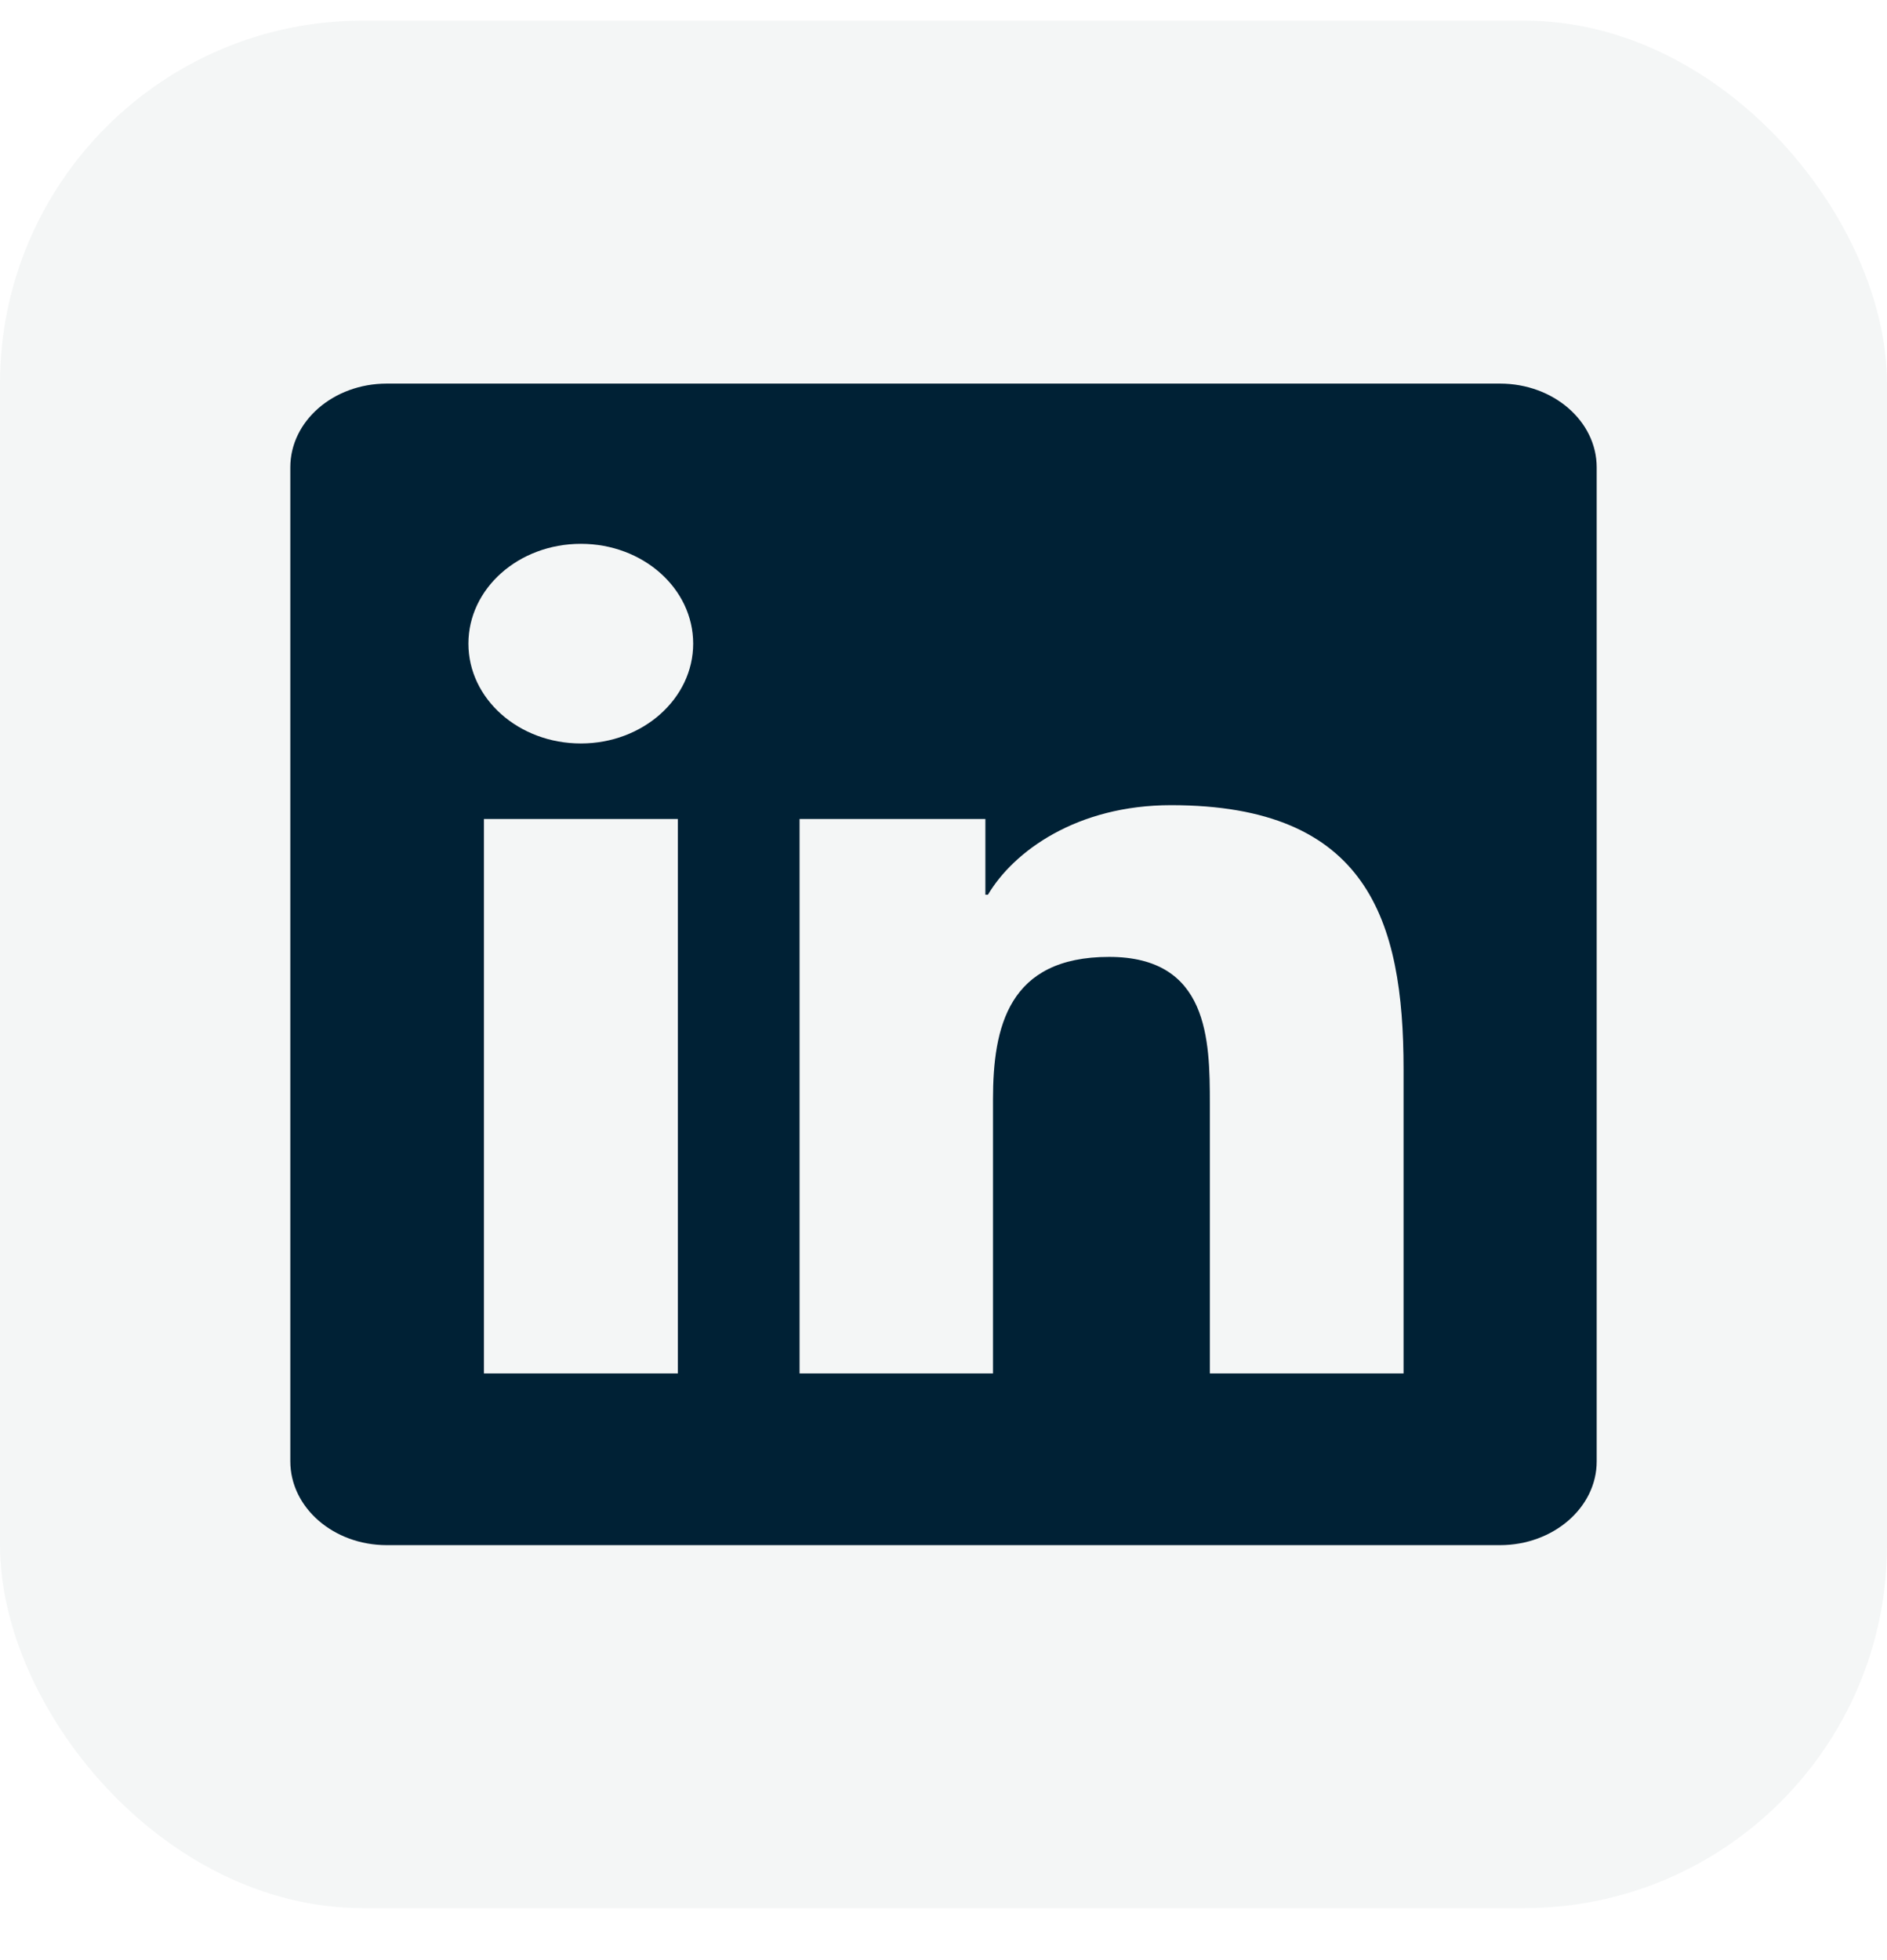 <?xml version="1.0" encoding="UTF-8"?> <svg xmlns="http://www.w3.org/2000/svg" width="26" height="27" viewBox="0 0 26 27" fill="none"><rect y="0.284" width="26" height="26" rx="5" fill="#1F3C4E" fill-opacity="0.05"></rect><path d="M20.668 5.284H5.329C4.594 5.284 4 5.8 4 6.438V20.128C4 20.766 4.594 21.284 5.329 21.284H20.668C21.402 21.284 22 20.766 22 20.131V6.438C22 5.8 21.402 5.284 20.668 5.284ZM9.34 18.919H6.668V11.281H9.34V18.919ZM8.004 10.241C7.146 10.241 6.454 9.625 6.454 8.866C6.454 8.106 7.146 7.491 8.004 7.491C8.859 7.491 9.551 8.106 9.551 8.866C9.551 9.622 8.859 10.241 8.004 10.241ZM19.339 18.919H16.67V15.206C16.67 14.322 16.653 13.181 15.282 13.181C13.893 13.181 13.682 14.147 13.682 15.144V18.919H11.017V11.281H13.577V12.325H13.612C13.967 11.725 14.839 11.091 16.136 11.091C18.84 11.091 19.339 12.672 19.339 14.728V18.919Z" fill="#002135"></path></svg> 